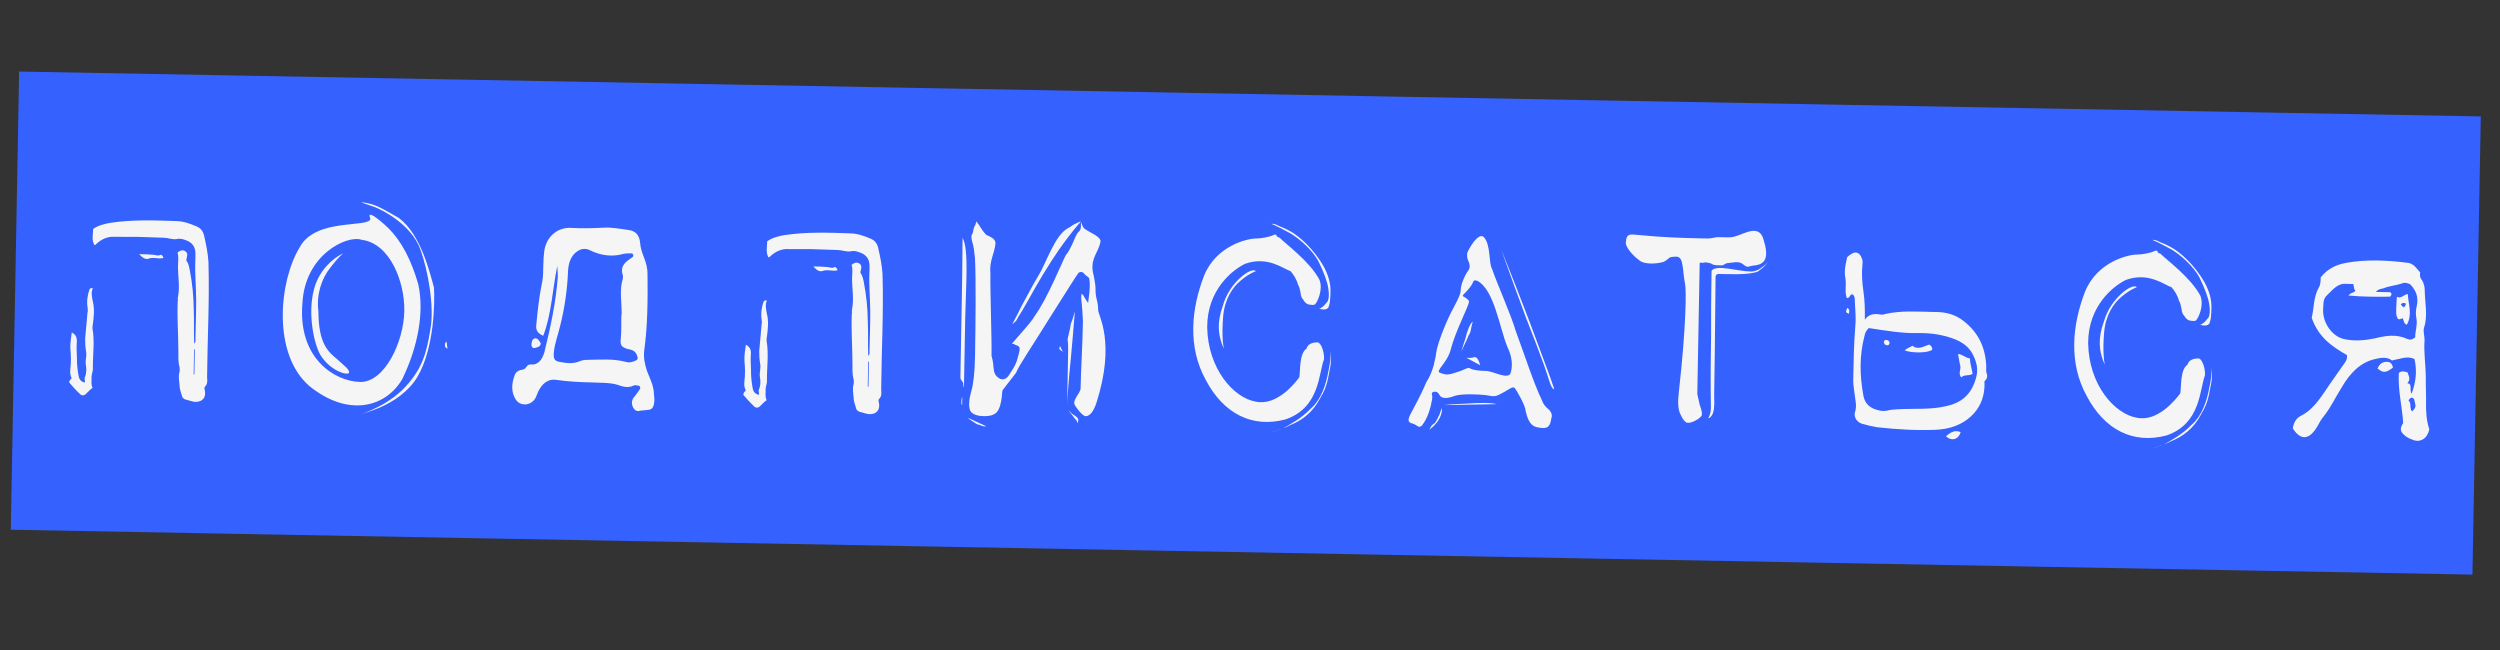 <?xml version="1.0" encoding="UTF-8"?> <svg xmlns="http://www.w3.org/2000/svg" width="300" height="78" viewBox="0 0 300 78" fill="none"><rect x="0" y="0" width="300" height="78" fill="#333333" stroke="none"/><rect x="2.455" y="19.593" width="293.388" height="41.5" transform="rotate(0.751 2.455 19.593)" fill="#F5F5F5"></rect><path d="M23.327 44.931L23.237 44.929L23.292 41.915L23.382 41.916L23.327 44.931ZM1.294 63.567L2.296 8.586L30.821 9.106L29.819 64.087L1.294 63.567ZM8.321 45.917C8.674 46.329 9.071 46.786 9.513 47.199C9.777 47.519 10.092 47.525 10.368 47.215C10.597 46.994 10.827 46.728 11.1 46.553C10.928 46.145 10.979 45.786 10.987 45.381C10.95 44.93 11.181 44.574 11.144 44.169C11.127 42.593 11.382 40.977 11.096 39.397C11.099 39.217 11.102 39.037 11.15 38.858C11.256 38.005 11.362 37.106 11.153 36.247C11.029 35.66 10.904 35.118 11.138 34.582C10.914 34.533 10.778 34.62 10.73 34.755C10.493 35.425 10.389 36.188 10.511 36.911C10.552 37.137 10.549 37.317 10.5 37.496L10.218 40.641C10.209 41.136 10.244 41.677 10.325 42.173C10.451 42.671 10.217 43.161 10.296 43.748C10.378 44.2 10.413 44.74 10.178 45.276C10.084 45.499 10.261 45.683 10.167 45.906C9.764 45.809 9.498 45.579 9.418 45.037C9.295 44.36 9.218 43.638 9.232 42.873C9.198 42.243 9.165 41.612 9.222 40.938C9.231 40.443 9.057 40.125 8.611 39.892C8.555 40.521 8.409 41.103 8.442 41.779C8.517 42.59 8.546 43.491 8.442 44.254C8.388 44.703 8.428 45.019 8.601 45.383C8.463 45.56 8.281 45.647 8.321 45.917ZM11.178 27.471C11.166 28.146 10.974 28.773 11.323 29.409C11.458 29.412 11.55 29.279 11.596 29.234C12.236 28.661 12.962 28.359 13.771 28.419C14.671 28.435 15.572 28.407 16.471 28.423C17.506 28.442 18.585 28.507 19.62 28.526C20.16 28.535 20.696 28.77 21.192 28.689C21.69 28.563 22.137 28.751 22.583 28.939C23.207 29.266 23.468 29.766 23.454 30.531L23.442 31.206C23.37 32.69 23.522 34.222 23.538 35.798C23.555 37.374 23.48 38.992 23.451 40.612C23.447 40.792 23.533 41.019 23.304 41.24C23.24 39.798 23.31 38.449 23.245 37.053C23.228 35.522 23.076 33.989 22.788 32.499C22.706 32.047 22.625 31.596 22.36 31.276C22.368 30.871 22.645 30.471 22.29 30.194C21.98 29.919 21.618 30.047 21.298 30.311C21.469 30.809 21.369 31.348 21.36 31.843C21.336 33.148 21.628 34.413 21.334 35.758C21.331 35.893 21.373 36.074 21.326 36.208C21.245 38.142 21.392 39.99 21.402 41.88C21.434 42.601 21.331 43.319 21.543 44.043C21.584 44.269 21.579 44.494 21.531 44.673C21.386 45.21 21.512 45.753 21.547 46.248C21.539 46.698 21.755 47.197 21.882 47.65C21.925 47.741 22.103 47.879 22.192 47.925C22.685 48.025 23.131 48.258 23.582 48.221C24.303 48.189 24.717 47.702 24.596 46.934C24.554 46.753 24.468 46.527 24.605 46.394C24.926 46.085 24.888 45.679 24.851 45.274C24.89 40.684 25.155 36.008 25.013 31.414C24.943 30.333 24.736 29.339 24.486 28.254C24.361 27.712 24.052 27.346 23.561 27.157C22.802 26.828 21.997 26.543 21.142 26.528C18.488 26.434 15.879 26.342 13.217 26.744C12.539 26.866 11.816 27.033 11.178 27.471ZM16.704 30.498C17.101 30.955 17.457 31.142 17.774 31.057C18.409 30.799 18.988 31.124 19.621 30.956C19.535 30.729 19.404 30.502 19.223 30.589C18.949 30.764 18.683 30.579 18.413 30.574C17.919 30.52 17.379 30.51 16.704 30.498ZM58.024 9.602L57.022 64.583L28.586 64.065L29.588 9.084L58.024 9.602ZM43.407 28.779C46.775 29.2 48.582 33.779 48.517 37.334C48.45 41.023 46.156 45.887 43.231 45.834C40.172 45.778 35.722 42.996 36.292 36.391C36.579 30.545 41.663 28.162 43.407 28.779ZM46.672 27.443C45.964 26.755 45.343 26.249 44.854 25.925C44.364 25.646 44.228 25.733 44.444 26.232C44.422 27.402 37.875 26.068 35.964 29.678C33.506 33.684 32.627 42.4 37.102 46.307C41.803 50.128 46.327 48.861 48.279 45.475C50.102 41.728 50.943 37.558 50.196 34.124C49.349 31.183 48.175 28.956 46.672 27.443ZM53.701 41.839L53.581 40.981C53.444 41.114 53.397 41.203 53.396 41.248C53.391 41.563 53.388 41.698 53.701 41.839ZM47.865 26.16C46.485 25.369 45.505 24.767 44.655 24.526C44.162 24.382 43.714 24.284 43.309 24.276L44.964 24.847C45.724 25.131 49.338 26.862 50.452 29.942C51.352 32.434 52.171 36.86 51.625 39.641C51.17 42.378 50.684 44.394 48.254 46.825C46.972 48.017 45.608 48.757 44.519 49.233C43.839 49.535 43.25 49.75 42.662 49.874C43.702 49.623 44.654 49.28 45.606 48.892C47.194 48.201 49.016 47.019 50.083 45.238C52.127 41.765 52.181 36.32 52.079 34.518C51.572 32.663 50.486 28.098 47.865 26.16ZM41.172 30.404C40.718 30.62 40.262 30.927 39.851 31.28C39.074 31.941 38.245 32.961 37.816 34.258C36.911 36.987 37.477 40.508 38.299 42.323C39.255 44.186 41.355 45.079 41.855 44.773C41.948 44.64 41.862 44.413 41.553 44.093C41.242 43.817 40.888 43.495 40.534 43.174C39.471 42.255 38.226 41.422 38.209 37.371C37.934 35.205 38.688 33.329 39.564 32.219C40.071 31.554 40.577 30.933 41.172 30.404ZM64.902 41.233C64.728 40.914 64.554 40.596 64.239 40.591C63.878 40.629 63.781 41.032 63.775 41.347C63.77 41.617 63.901 41.8 64.172 41.76C64.489 41.675 64.805 41.636 64.902 41.233ZM55.206 64.55L56.208 9.569L84.733 10.089L83.731 65.07L55.206 64.55ZM61.725 45.136C61.394 46.03 61.331 47.019 61.855 47.883C62.379 48.793 63.685 48.727 64.242 47.792C64.429 47.435 64.526 47.032 64.758 46.676C65.222 45.874 65.951 45.438 66.758 45.587C68.195 45.794 69.588 45.864 70.983 45.889C72.062 45.954 73.099 45.883 74.084 46.171C74.754 46.408 75.381 46.6 76.062 46.252C76.198 46.209 76.333 46.212 76.467 46.259C76.827 46.266 76.958 46.493 76.682 46.848C76.496 47.16 76.22 47.47 75.99 47.781C75.757 48.182 75.796 48.498 75.969 48.906C76.187 49.27 76.455 49.41 76.817 49.281L77.584 49.205C78.215 49.172 78.398 48.995 78.5 48.322C78.552 47.963 78.512 47.647 78.474 47.286C78.448 46.25 77.969 45.387 77.625 44.48C77.37 43.665 77.204 42.897 77.309 42.044C77.724 39.036 77.736 35.931 77.702 32.87C77.707 32.555 77.668 32.239 77.585 31.877C77.377 30.928 76.895 30.2 76.823 29.208C76.75 28.262 76.31 27.713 75.457 27.608C74.425 27.454 73.393 27.255 72.357 27.326C71.05 27.392 69.79 27.415 68.486 27.346C66.822 27.27 65.404 28.505 65.279 30.438C65.227 30.797 65.222 31.112 65.216 31.427C65.155 32.281 65.23 33.137 65.034 33.989C64.69 35.603 64.524 37.265 64.359 38.928C64.257 39.601 64.519 40.011 65.189 40.293C66.182 37.7 66.278 34.867 66.872 31.907C66.907 32.493 66.945 32.854 66.939 33.214C66.702 36.315 66.063 39.274 65.334 42.231C65.093 43.081 64.629 43.838 63.686 43.731C63.461 43.727 63.325 43.814 63.187 43.992C63.047 44.259 62.82 44.345 62.594 44.386C62.143 44.423 61.823 44.732 61.725 45.136ZM66.458 42.296C66.568 41.173 66.993 40.101 67.238 39.025C67.772 36.874 68.081 34.72 68.167 32.471C68.23 31.482 68.562 30.543 69.426 30.063C69.881 29.802 70.376 29.811 70.822 30.044C72.071 30.652 73.418 30.856 74.775 30.476C75.136 30.392 75.406 30.397 75.766 30.404C75.901 30.406 75.99 30.498 75.987 30.633C76.03 30.769 75.939 30.812 75.847 30.901C75.756 30.944 75.665 31.032 75.528 31.12C74.89 31.558 74.43 32.09 74.729 32.995C74.771 33.131 74.767 33.356 74.719 33.535C74.336 34.789 74.584 36.008 74.601 37.539C74.495 38.392 74.611 39.474 74.5 40.598C74.395 41.451 74.571 41.634 75.287 41.872C75.735 41.97 76.23 42.024 76.443 42.658C76.572 42.976 76.569 43.156 76.251 43.285C75.888 43.458 75.482 43.541 75.168 43.445C73.601 43.012 72.113 43.164 70.537 43.181C70.222 43.175 69.862 43.214 69.589 43.343C68.773 43.689 67.965 43.584 67.202 43.435C66.529 43.333 66.399 43.06 66.458 42.296ZM104.217 46.405L104.127 46.403L104.182 43.389L104.272 43.391L104.217 46.405ZM82.183 65.042L83.186 10.061L111.711 10.581L110.709 65.561L82.183 65.042ZM89.211 47.392C89.564 47.803 89.96 48.261 90.403 48.674C90.667 48.994 90.982 48.999 91.258 48.689C91.487 48.468 91.717 48.203 91.99 48.028C91.817 47.619 91.869 47.26 91.876 46.855C91.84 46.404 92.071 46.049 92.034 45.643C92.017 44.067 92.272 42.452 91.986 40.871C91.989 40.691 91.992 40.511 92.04 40.332C92.146 39.479 92.252 38.581 92.043 37.722C91.919 37.134 91.793 36.592 92.028 36.056C91.804 36.007 91.668 36.095 91.62 36.229C91.383 36.9 91.279 37.663 91.401 38.385C91.442 38.611 91.438 38.791 91.39 38.97L91.108 42.115C91.099 42.61 91.134 43.151 91.215 43.648C91.341 44.145 91.107 44.636 91.186 45.222C91.268 45.674 91.303 46.215 91.068 46.751C90.974 46.974 91.151 47.157 91.057 47.38C90.653 47.283 90.388 47.053 90.308 46.512C90.185 45.834 90.108 45.113 90.122 44.348C90.088 43.717 90.055 43.086 90.112 42.412C90.121 41.917 89.947 41.599 89.501 41.366C89.445 41.995 89.299 42.578 89.332 43.253C89.407 44.065 89.436 44.965 89.332 45.729C89.278 46.178 89.318 46.494 89.491 46.857C89.353 47.034 89.171 47.121 89.211 47.392ZM92.068 28.946C92.056 29.621 91.864 30.247 92.213 30.884C92.347 30.886 92.44 30.753 92.486 30.709C93.126 30.135 93.852 29.833 94.661 29.893C95.561 29.91 96.462 29.881 97.361 29.897C98.396 29.916 99.475 29.981 100.51 30C101.05 30.01 101.586 30.244 102.082 30.163C102.58 30.038 103.026 30.226 103.473 30.414C104.097 30.74 104.358 31.24 104.344 32.005L104.332 32.68C104.26 34.164 104.412 35.697 104.428 37.272C104.444 38.848 104.37 40.467 104.34 42.087C104.337 42.267 104.423 42.493 104.194 42.714C104.13 41.273 104.2 39.924 104.135 38.527C104.118 36.997 103.966 35.464 103.678 33.973C103.596 33.522 103.515 33.07 103.25 32.75C103.258 32.345 103.535 31.945 103.18 31.669C102.87 31.393 102.508 31.521 102.188 31.786C102.359 32.284 102.259 32.822 102.25 33.317C102.226 34.622 102.518 35.887 102.224 37.232C102.221 37.367 102.263 37.548 102.215 37.682C102.135 39.616 102.281 41.464 102.292 43.355C102.324 44.075 102.221 44.793 102.433 45.517C102.473 45.743 102.469 45.968 102.421 46.147C102.276 46.685 102.401 47.227 102.437 47.723C102.429 48.173 102.645 48.672 102.772 49.124C102.815 49.215 102.993 49.353 103.082 49.4C103.575 49.499 104.021 49.732 104.472 49.695C105.193 49.663 105.606 49.176 105.485 48.408C105.444 48.228 105.358 48.001 105.495 47.869C105.816 47.559 105.778 47.154 105.741 46.748C105.779 42.158 106.045 37.482 105.903 32.889C105.833 31.807 105.626 30.813 105.376 29.728C105.251 29.186 104.942 28.82 104.451 28.631C103.692 28.302 102.887 28.018 102.032 28.002C99.378 27.909 96.769 27.816 94.106 28.218C93.429 28.34 92.706 28.507 92.068 28.946ZM97.594 31.972C97.99 32.429 98.347 32.616 98.664 32.532C99.298 32.273 99.878 32.599 100.511 32.43C100.425 32.204 100.294 31.976 100.112 32.063C99.839 32.238 99.573 32.053 99.302 32.048C98.808 31.994 98.269 31.984 97.594 31.972ZM110.163 10.553L138.689 11.072L137.687 66.053L109.161 65.533L110.163 10.553ZM130.194 49.939C130.733 49.994 131.193 49.462 131.573 48.344C133.912 41.005 131.764 37.861 131.777 37.186C131.782 36.871 131.745 36.465 131.619 35.968C131.492 35.515 131.455 35.065 131.463 34.66C131.469 34.3 131.388 33.803 131.265 33.171C131.096 32.538 131.06 32.087 131.11 31.773C131.127 30.828 132.048 29.719 132.063 28.865C131.978 28.593 131.668 28.317 131.133 28.038C130.598 27.758 130.242 27.526 130.065 27.388C129.933 27.206 129.847 27.024 129.805 26.843C129.762 26.707 129.718 26.662 129.716 26.797C129.714 26.886 129.712 27.021 129.708 27.246C129.703 27.471 129.61 27.65 129.473 27.782C129.29 27.914 129.057 28.36 128.774 29.075C128.446 29.789 128.166 30.324 127.89 30.634C127.566 31.168 125.727 35.77 124.203 37.858C123.97 38.304 123.418 38.969 122.637 39.855C122.268 40.298 121.855 40.74 121.441 41.228C121.486 41.274 121.531 41.275 121.665 41.277C121.799 41.37 121.888 41.416 121.933 41.417C121.978 41.418 122.022 41.464 122.156 41.511C122.514 41.653 122.323 42.234 122.131 42.906C121.984 43.578 121.705 44.068 121.196 44.824C120.775 45.672 120.1 45.659 119.703 45.247C119.436 45.062 119.263 44.699 119.228 44.158C119.192 43.617 119.111 43.121 118.984 42.714C119.023 40.554 118.811 34.924 118.849 32.809C118.772 32.133 118.874 31.46 119.113 30.699C119.352 29.938 119.451 29.445 119.456 29.13C119.421 28.634 118.751 28.352 118.393 28.21C118.216 28.072 117.951 27.752 117.645 27.252C117.515 27.024 117.339 26.796 117.163 26.568C117.114 26.792 117.065 26.971 116.926 27.194C116.832 27.417 116.784 27.596 116.781 27.776C116.732 27.955 116.685 28.089 116.593 28.223C116.543 28.447 116.583 28.762 116.71 29.17C116.838 29.577 116.917 30.164 116.993 30.93C117.129 33.363 117.071 38.988 117.003 42.722C116.967 44.702 116.807 46.094 116.567 46.9C116.327 47.751 116.224 48.424 116.349 49.012C116.463 50.139 118.76 50.046 119.216 49.739C120.303 49.354 120.212 46.922 120.304 46.833L121.917 44.747C122.294 43.809 124.005 41.32 125.675 38.605C128.085 34.778 129.336 32.821 129.427 32.732C129.655 32.601 129.835 32.605 130.012 32.743C130.144 32.925 130.366 33.109 130.632 33.294C130.809 33.477 130.794 34.287 130.736 35.006C130.683 35.456 130.63 35.905 130.577 36.354C130.445 36.171 130.313 35.989 130.182 35.761C129.965 35.352 129.832 35.215 129.786 35.304C129.737 35.528 129.729 35.933 129.81 36.43C129.846 36.925 129.923 37.647 129.952 38.503C129.895 41.652 129.708 44.529 129.668 46.689C129.619 46.913 129.433 47.225 129.202 47.581C128.97 47.936 128.875 48.25 128.916 48.475C129.045 48.793 129.703 49.705 130.194 49.939ZM128.624 49.64L128.227 49.228C128.402 49.501 128.578 49.73 128.754 49.913C128.841 50.094 128.974 50.232 129.106 50.369C129.239 50.507 129.281 50.642 129.279 50.733C129.323 50.823 129.324 50.778 129.373 50.554C129.421 50.375 129.378 50.239 129.334 50.193C129.203 50.011 128.936 49.826 128.624 49.64ZM128.525 42.752C128.689 41.135 128.812 39.337 128.983 37.36C128.838 37.897 128.694 38.39 128.506 38.836C128.454 39.24 128.356 39.644 128.259 40.047C128.162 40.45 128.113 40.675 128.11 40.809C128.153 40.945 128.189 41.396 128.175 42.206C128.16 43.016 128.143 43.916 128.126 44.861L128.059 48.55C128.071 47.875 128.251 45.448 128.525 42.752ZM121.941 38.492C122.081 38.224 122.314 37.823 122.684 37.245C123.01 36.666 123.52 35.82 124.172 34.617C125.474 32.345 126.817 30.254 127.924 28.789C128.524 27.99 129.123 27.236 129.72 26.572C129.584 26.614 129.403 26.656 129.176 26.787C128.994 26.873 128.813 26.96 128.676 27.048C128.539 27.18 128.357 27.267 128.129 27.398C126.584 28.225 125.533 31.581 124.605 33.094C124.049 33.984 123.303 35.411 122.604 36.703C122.23 37.462 121.857 38.175 121.484 38.889C121.529 38.889 121.666 38.757 121.941 38.492ZM115.371 48.319C115.368 48.499 115.411 48.589 115.455 48.635L115.473 47.645C115.426 47.779 115.378 47.914 115.377 48.004C115.375 48.094 115.374 48.184 115.371 48.319ZM118.38 51.164L116.148 50.133C116.281 50.27 116.458 50.409 116.681 50.548C117.037 50.779 117.258 50.964 117.483 50.968C117.796 51.108 118.02 51.157 118.065 51.158L118.38 51.164ZM127.197 41.513L127.101 41.871L127.544 42.239L127.197 41.513ZM115.67 46.749L115.827 38.11C115.89 34.646 116.294 29.792 115.506 28.563C115.495 31.623 115.445 34.368 115.4 36.842L115.248 45.211C115.244 45.391 115.286 45.572 115.419 45.709C115.551 45.846 115.594 45.982 115.592 46.072C115.59 46.207 115.588 46.297 115.631 46.388C115.675 46.479 115.674 46.524 115.673 46.569L115.67 46.749ZM165.667 11.564L164.665 66.545L136.139 66.025L137.141 11.044L165.667 11.564ZM156.4 35.969C156.618 36.378 156.93 36.564 157.245 36.57C157.559 36.62 157.785 36.58 157.831 36.49C158.06 36.27 158.807 34.798 158.334 33.574C157.204 31.393 154.272 29.269 153.565 28.536C153.297 28.442 153.164 28.349 153.166 28.214C153.123 28.123 153.033 28.122 152.806 28.207C152.397 28.425 151.268 28.63 150.773 28.62C149.694 28.601 145.942 29.478 144.481 33.097C142.969 37.03 142.48 41.611 144.703 45.613C146.834 49.657 150.268 51.385 154.248 50.332C158.415 48.923 158.22 44.779 158.88 43.126C158.942 42.227 158.512 41.094 158.107 41.086C157.568 41.076 156.934 41.245 156.789 41.827C155.877 42.441 156.065 44.515 155.916 45.277C155.362 46.032 153.197 48.738 150.687 48.197C148.039 47.744 144.952 44.267 144.863 39.27C144.856 34.724 147.96 32.35 149.413 31.656C152.176 30.671 154.081 32.326 154.843 32.52C155.241 32.933 155.633 33.615 155.758 34.157C155.89 34.34 155.974 34.656 156.057 35.063C156.094 35.514 156.223 35.831 156.4 35.969ZM158.271 37.038C158.405 37.086 158.585 37.134 158.809 37.138C159.169 37.145 159.397 37.014 159.446 36.79C159.587 36.477 159.642 35.893 159.66 34.949C159.676 34.049 159.424 33.054 158.858 32.008C157.638 29.826 155.821 28.262 154.751 27.703C154.528 27.564 154.26 27.469 153.992 27.329C153.724 27.234 153.501 27.14 153.322 27.047C153.1 26.908 152.831 26.858 152.561 26.853C153.32 27.182 154.123 27.601 154.88 28.02C156.082 28.762 157.454 30.003 158.195 31.321C158.89 32.729 159.275 33.816 159.396 34.584C159.517 35.351 159.462 35.89 159.322 36.157C159 36.557 158.77 36.823 158.634 36.865C158.497 36.998 158.406 37.041 158.271 37.038ZM146.756 36.649C145.241 40.762 147.643 42.336 147.61 44.135C147.608 44.27 147.437 43.772 147.096 42.731C146.71 41.689 146.603 40.111 146.777 37.999C146.95 35.887 147.921 34.465 148.835 33.716C149.43 33.187 150.067 32.793 150.702 32.535C150.172 31.985 147.527 33.872 146.756 36.649ZM159.709 42.106C159.694 42.915 159.589 43.769 159.393 44.62C159.142 46.056 158.568 47.936 157.287 49.038C156.14 50.232 154.868 50.884 153.959 51.407C153.37 51.622 152.871 51.793 152.374 51.919C153.233 51.709 154.049 51.409 154.821 51.018C156.226 50.459 157.549 49.492 158.436 47.753C158.9 46.997 159.183 46.282 159.331 45.564C159.478 44.892 159.58 44.264 159.679 43.77C159.734 43.186 159.744 42.646 159.709 42.106ZM191.754 12.04L190.752 67.02L162.362 66.503L163.364 11.522L191.754 12.04ZM169.534 50.836C169.713 50.884 169.935 51.023 170.158 51.163C170.38 51.302 170.608 51.171 170.84 50.77C171.348 50.059 171.733 48.716 171.787 48.222C171.882 47.908 171.887 47.638 171.846 47.413C171.76 47.186 171.853 47.053 172.079 47.012C172.349 46.972 172.573 47.066 172.703 47.338C172.833 47.611 173.055 47.75 173.415 47.756C173.73 47.762 174.137 47.679 174.545 47.507C174.952 47.379 175.674 47.302 176.619 47.32C177.609 47.338 178.328 47.396 178.776 47.494C179.179 47.591 179.585 47.554 179.949 47.335C180.312 47.162 180.676 46.944 181.04 46.725C181.359 46.506 181.631 46.421 181.764 46.558C181.94 46.742 183.075 48.697 183.064 49.282C183.233 49.871 183.435 51.135 184.558 51.29C185.768 51.537 186 51.181 186.152 50.239C186.295 49.836 186.211 49.475 185.813 49.107C185.414 48.785 185.15 48.42 185.023 48.013C184.068 46.06 182.918 42.484 181.888 39.719C181.381 37.91 179.522 33.735 179.053 32.286C178.616 31.558 178.927 29.359 178.043 28.442C177.379 27.845 176.262 29.85 176.073 30.342C176.022 30.701 176.061 31.017 176.191 31.289C176.321 31.562 176.362 31.787 176.358 32.012C176.354 32.192 176.26 32.416 176.076 32.637C175.891 32.904 175.751 33.216 175.61 33.529C175.375 34.065 175.275 34.603 175.268 35.008C175.264 35.233 174.982 35.903 174.423 36.928C173.864 37.953 173.394 39.069 172.968 40.187C172.589 41.215 172.396 41.932 172.344 42.336C172.292 42.74 172.241 43.054 172.145 43.367C172.091 43.861 171.71 45.025 171.154 45.87C169.555 49.666 168.279 50.543 169.534 50.836ZM180.907 41.682C181.428 42.727 181.544 43.809 181.303 44.66C181.104 45.691 179.235 44.532 178.335 44.515C177.435 44.499 176.807 44.398 176.495 44.257C176.362 44.119 176.182 44.116 175.91 44.246C175.637 44.376 175.229 44.549 174.641 44.718C174.052 44.932 173.646 44.97 173.422 44.921C173.198 44.872 173.019 44.824 172.795 44.73C172.169 44.538 173.717 43.531 174.108 41.873C174.641 39.767 176.272 36.691 176.281 36.197C176.286 35.972 175.885 35.739 175.573 35.554C175.484 35.507 175.531 35.418 175.76 35.197C175.989 34.976 176.173 34.754 176.357 34.533C176.588 34.222 176.727 33.999 176.775 33.82C176.823 33.641 177.004 33.599 177.272 33.694C179.323 34.767 179.916 39.278 180.907 41.682ZM175.363 42.166L175.691 41.452C175.925 40.961 176.158 40.515 176.207 40.291C176.391 40.069 176.487 39.756 176.538 39.397C176.587 39.173 176.637 38.904 176.733 38.59C176.414 38.809 176.037 39.748 175.84 40.644C175.651 41.181 175.507 41.673 175.363 42.166ZM175.978 42.942L177.628 43.827C177.5 43.42 177.287 42.741 176.88 42.869C176.744 42.911 176.563 42.953 176.338 42.949L175.978 42.942ZM173.355 48.61L179.613 48.499C178.896 48.306 177.456 48.325 176.013 48.434C175.158 48.463 174.257 48.492 173.355 48.61ZM173.033 48.965C172.893 49.277 172.798 49.5 172.749 49.724C172.515 50.215 172.329 50.572 172.191 50.749C171.962 50.925 171.735 51.056 171.686 51.28C171.594 51.369 171.548 51.458 171.546 51.548C171.957 51.24 172.232 50.93 172.416 50.709C172.878 50.087 173.068 49.505 173.033 48.965ZM186.442 46.688C186.75 47.099 185.717 44.47 183.573 38.67C182.585 36.086 181.467 33.186 180.131 29.921C181.246 33.002 182.23 35.765 183.132 38.167C183.992 40.343 184.765 42.382 185.322 43.923C185.837 45.327 186.084 46.592 186.442 46.688ZM217.947 12.517L216.944 67.498L188.464 66.979L189.466 11.998L217.947 12.517ZM203.926 28.599C198.977 28.509 196.328 28.146 195.923 28.138C195.248 28.126 195.153 28.439 195.095 29.113C195.082 29.833 196.322 30.981 196.633 31.167C197.34 31.9 199.281 31.575 199.689 31.402C199.917 31.271 200.099 31.14 200.237 31.007C200.329 30.874 200.646 30.79 201.186 30.799C202.085 30.816 201.874 32.522 202.206 34.059C202.372 34.827 202.339 39.147 201.478 46.873C201.319 48.175 201.347 49.12 201.651 49.711C201.91 50.301 202.175 50.621 202.398 50.715C202.89 50.859 203.8 50.335 204.122 49.981C204.351 49.76 204.181 49.172 203.967 48.583L203.676 47.273L203.963 31.525L204.233 31.53C204.368 31.533 204.458 31.534 204.549 31.491C204.594 31.492 204.684 31.493 204.819 31.496C205.133 31.547 205.312 31.595 205.445 31.687C205.579 31.78 205.803 31.829 206.163 31.835C206.568 31.843 206.747 31.846 206.793 31.802C206.839 31.758 206.975 31.715 207.202 31.584C207.518 31.545 207.834 31.506 208.24 31.468C208.645 31.431 208.959 31.526 209.225 31.756C209.49 31.986 209.715 32.035 209.85 31.993C209.986 31.95 210.258 31.865 210.753 31.829C211.837 31.624 212.301 30.867 211.62 28.739C211.115 26.795 209.155 28.154 208.342 28.32C208.07 28.45 207.709 28.488 207.214 28.479C206.719 28.47 206.359 28.463 206.044 28.458C205.818 28.499 205.593 28.54 205.367 28.58C205.186 28.622 204.961 28.618 204.691 28.613C204.421 28.608 204.151 28.603 203.926 28.599ZM205.385 32.496C205.331 35.466 205.328 38.121 205.331 40.417C205.229 45.996 205.312 48.878 205.31 48.968C205.305 49.283 205.255 49.552 205.16 49.82C205.111 49.999 205.019 50.133 204.973 50.177C205.153 50.18 205.291 50.047 205.43 49.825C205.522 49.692 205.616 49.468 205.669 49.064C205.721 48.66 205.731 48.12 205.699 47.4C205.817 40.921 205.829 35.295 205.867 33.225C205.871 33 206.009 32.868 206.279 32.873C207.359 32.892 209.786 33.027 210.919 32.597C211.239 32.378 211.513 32.158 211.742 31.937C211.925 31.76 212.063 31.583 212.111 31.449C211.972 31.671 211.788 31.848 211.561 31.979C211.104 32.376 210.605 32.592 210.065 32.582C208.49 32.553 205.94 31.696 205.385 32.496ZM226.344 40.8C226.254 40.798 226.119 40.796 226.071 40.975C226.064 41.335 226.243 41.428 226.557 41.434C226.739 41.347 226.787 41.168 226.701 40.986C226.569 40.804 226.479 40.802 226.344 40.8ZM214.741 67.458L215.743 12.477L244.134 12.994L243.132 67.975L214.741 67.458ZM221.439 33.329C221.605 34.142 221.319 34.992 221.62 35.763C221.979 35.814 221.989 35.274 222.303 35.325C222.481 35.418 222.523 35.599 222.565 35.78C222.59 36.861 222.75 37.989 222.639 39.112C222.465 41.269 222.426 43.384 222.388 45.498C222.377 46.083 222.458 46.58 222.537 47.166C222.613 47.933 222.869 48.703 222.585 49.508C222.44 50.045 222.834 50.637 223.371 50.827C223.997 51.019 224.625 51.165 225.253 51.267C227.634 51.535 229.927 51.667 232.269 51.574C233.665 51.51 234.931 51.173 236.072 50.339C237.441 49.283 238.233 47.812 238.136 45.74C238.273 45.608 238.456 45.476 238.462 45.116C238.465 44.981 238.379 44.755 238.337 44.574L238.35 43.854C238.213 41.511 237.298 39.829 235.657 38.539C234.637 37.71 233.382 37.417 232.166 37.44C230.187 37.404 228.164 37.232 226.176 37.691C225.994 37.778 225.769 37.774 225.545 37.725C224.872 37.622 224.24 37.701 223.778 38.367C223.799 37.198 223.775 36.072 223.614 34.989C223.454 33.906 223.384 32.824 223.493 31.746C223.544 31.432 223.504 31.161 223.374 30.889C223.159 30.345 222.712 30.157 222.257 30.419C222.03 30.549 221.802 30.725 221.664 30.858C221.469 31.709 221.274 32.516 221.439 33.329ZM221.689 36.934C221.454 37.47 221.454 37.47 221.856 37.657C221.951 37.344 221.955 37.119 221.689 36.934ZM223.611 47.501C223.161 45.062 223.114 42.676 223.743 40.302C223.794 39.943 223.98 39.631 224.255 39.366C226.275 39.673 228.248 40.024 230.23 39.97C231.715 39.952 233.197 40.159 234.627 40.726C235.52 41.102 236.276 41.611 236.754 42.565C237.188 43.428 237.398 44.242 237.155 45.227C236.573 47.512 235.207 48.387 233.445 48.76C231.592 49.177 229.705 49.007 227.813 49.108C227.452 49.146 227.047 49.139 226.686 49.222C226.233 49.349 225.828 49.342 225.47 49.245C224.573 49.049 223.817 48.585 223.611 47.501ZM228.571 42.056C229.466 42.387 231.311 42.375 231.858 41.98C231.908 41.711 231.777 41.529 231.51 41.344C230.831 41.557 230.192 42.04 229.482 41.487C229.208 41.707 228.847 41.745 228.571 42.056ZM233.514 52.362C234.268 53.006 235.038 52.705 235.279 51.854C234.609 51.572 234.109 51.833 233.514 52.362ZM234.955 42.487C235.081 42.984 235.117 43.48 235.243 43.932C235.326 44.339 234.956 44.872 235.354 45.285C235.766 44.887 236.256 45.166 236.712 44.859C236.632 44.273 236.417 43.729 236.385 43.008C235.846 42.953 235.495 42.497 234.955 42.487ZM271.382 13.491L270.379 68.472L241.854 67.952L242.856 12.971L271.382 13.491ZM262.115 37.896C262.333 38.305 262.645 38.491 262.959 38.496C263.274 38.547 263.499 38.506 263.546 38.417C263.775 38.196 264.522 36.725 264.049 35.501C262.919 33.32 259.987 31.196 259.28 30.463C259.012 30.368 258.879 30.276 258.881 30.141C258.838 30.05 258.748 30.048 258.521 30.134C258.112 30.352 256.983 30.556 256.488 30.547C255.408 30.528 251.657 31.404 250.196 35.023C248.684 38.956 248.195 43.538 250.418 47.539C252.549 51.584 255.983 53.312 259.963 52.259C264.13 50.85 263.935 46.706 264.595 45.052C264.657 44.153 264.227 43.02 263.822 43.013C263.282 43.003 262.649 43.172 262.504 43.754C261.592 44.368 261.779 46.441 261.631 47.204C261.077 47.959 258.912 50.665 256.401 50.124C253.754 49.671 250.667 46.194 250.578 41.196C250.571 36.651 253.675 34.277 255.128 33.583C257.891 32.598 259.796 34.253 260.558 34.447C260.955 34.859 261.348 35.542 261.473 36.084C261.605 36.267 261.689 36.583 261.772 36.99C261.809 37.44 261.938 37.758 262.115 37.896ZM263.986 38.965C264.12 39.013 264.299 39.061 264.524 39.065C264.884 39.072 265.112 38.941 265.161 38.717C265.302 38.404 265.357 37.82 265.374 36.875C265.391 35.975 265.139 34.981 264.573 33.935C263.352 31.753 261.536 30.189 260.466 29.63C260.243 29.491 259.975 29.396 259.707 29.256C259.439 29.161 259.216 29.067 259.037 28.974C258.815 28.834 258.546 28.785 258.276 28.78C259.035 29.108 259.837 29.528 260.595 29.947C261.797 30.689 263.169 31.929 263.91 33.248C264.605 34.656 264.99 35.743 265.111 36.51C265.232 37.278 265.177 37.817 265.037 38.084C264.715 38.483 264.485 38.749 264.349 38.792C264.212 38.924 264.121 38.968 263.986 38.965ZM252.471 38.575C250.956 42.688 253.358 44.263 253.325 46.062C253.323 46.197 253.152 45.699 252.811 44.658C252.424 43.615 252.318 42.038 252.492 39.926C252.665 37.814 253.636 36.391 254.55 35.643C255.145 35.114 255.782 34.72 256.417 34.462C255.887 33.912 253.242 35.799 252.471 38.575ZM265.424 44.032C265.409 44.842 265.304 45.695 265.108 46.547C264.857 47.983 264.283 49.862 263.002 50.964C261.855 52.159 260.583 52.811 259.674 53.334C259.085 53.548 258.586 53.719 258.089 53.845C258.948 53.636 259.764 53.336 260.536 52.945C261.941 52.385 263.264 51.419 264.151 49.68C264.615 48.923 264.898 48.209 265.046 47.491C265.193 46.819 265.295 46.19 265.394 45.697C265.449 45.113 265.459 44.573 265.424 44.032ZM288.101 36.569C288.241 36.302 288.466 36.306 288.733 36.446C288.498 36.982 288.498 36.982 288.101 36.569ZM268.302 68.434L269.304 13.453L297.694 13.97L296.692 68.951L268.302 68.434ZM275.138 51.411C276.013 52.777 276.958 52.794 277.836 51.55C278.159 51.106 278.395 50.525 278.717 50.126C279.637 49.017 280.247 47.678 281.035 46.432C282.01 44.785 283.204 43.501 285.011 43.084C285.735 42.917 286.457 42.795 287.034 43.256C287.982 43.093 288.845 42.659 289.737 43.08C290.071 44.527 289.912 45.829 289.391 47.26C289.085 46.759 289.548 46.047 288.874 45.99C289.333 45.503 289.026 45.093 288.898 44.685C288.54 44.589 288.227 44.448 287.861 44.756C287.735 46.734 288.24 48.679 288.382 50.752C288.242 51.019 287.966 51.374 288.183 51.828C288.489 52.284 288.934 52.562 289.471 52.752C290.408 53.174 291.273 52.65 291.519 51.529C291.178 50.488 291.106 49.451 291.126 48.371C291.146 47.292 291.075 46.21 291.095 45.13C291.076 43.69 290.833 42.245 290.949 40.807C290.958 40.312 290.743 39.768 290.886 39.321C291.363 37.844 290.985 36.352 290.968 34.821C290.975 34.416 290.849 33.964 290.63 33.6C290.365 33.325 290.372 32.965 290.422 32.696C289.981 32.193 289.631 31.646 289.002 31.545C286.488 31.229 284.015 31.094 281.531 31.544C280.402 31.748 279.313 32.224 278.484 33.289C278.476 33.694 278.468 34.143 278.283 34.455C277.586 35.658 277.696 37.01 277.405 38.13C278.217 40.53 279.952 41.642 281.644 42.618C281.681 43.069 281.542 43.291 281.357 43.558C280.571 44.714 279.741 45.824 278.954 47.024C278.167 48.18 277.337 49.29 276.111 49.898C275.566 50.158 275.241 50.692 275.138 51.411ZM278.774 37.12C278.83 36.535 278.706 35.903 279.255 35.418C279.942 34.755 280.542 33.956 281.575 34.065L282.385 34.08C282.515 34.352 282.419 34.711 282.641 34.85C282.5 35.207 282.143 35.02 281.82 35.465C283.572 35.632 285.193 35.616 286.813 35.601C286.86 35.512 286.951 35.468 286.952 35.378C286.999 35.289 287 35.199 286.823 35.061L285.113 35.03C285.39 34.675 285.705 34.68 286.021 34.596C286.747 34.294 287.558 34.264 288.373 33.964C288.6 33.878 288.913 33.974 289.226 34.114C289.932 34.847 290.277 35.709 289.986 36.829C289.888 37.277 289.88 37.727 289.962 38.178C290.127 38.992 289.797 39.796 289.83 40.471C289.418 40.824 289.149 40.774 288.881 40.679C287.587 40.071 286.278 40.272 284.967 40.608C283.747 40.856 282.485 40.968 281.23 40.675C279.841 40.334 278.7 38.738 278.774 37.12ZM285.306 44.215C285.971 44.767 286.286 44.773 287.153 44.113C287.071 43.662 286.85 43.433 286.49 43.426C285.906 43.37 285.541 43.679 285.306 44.215ZM287.623 35.615C287.494 37.773 287.494 37.773 287.755 38.273C287.8 38.274 287.844 38.32 287.934 38.322C288.07 38.279 288.16 38.236 288.341 38.194C288.471 38.466 288.42 38.826 288.822 38.968C289.52 37.72 289.001 36.541 288.934 35.279C288.438 35.36 288.113 35.895 287.623 35.615ZM289.016 48.063C289.295 47.618 289.474 47.666 289.695 47.895C289.735 48.121 289.821 48.393 289.861 48.663C289.855 48.978 289.672 49.155 289.443 49.376C289.09 48.965 289.416 48.34 289.016 48.063Z" fill="#3561FF"></path></svg> 